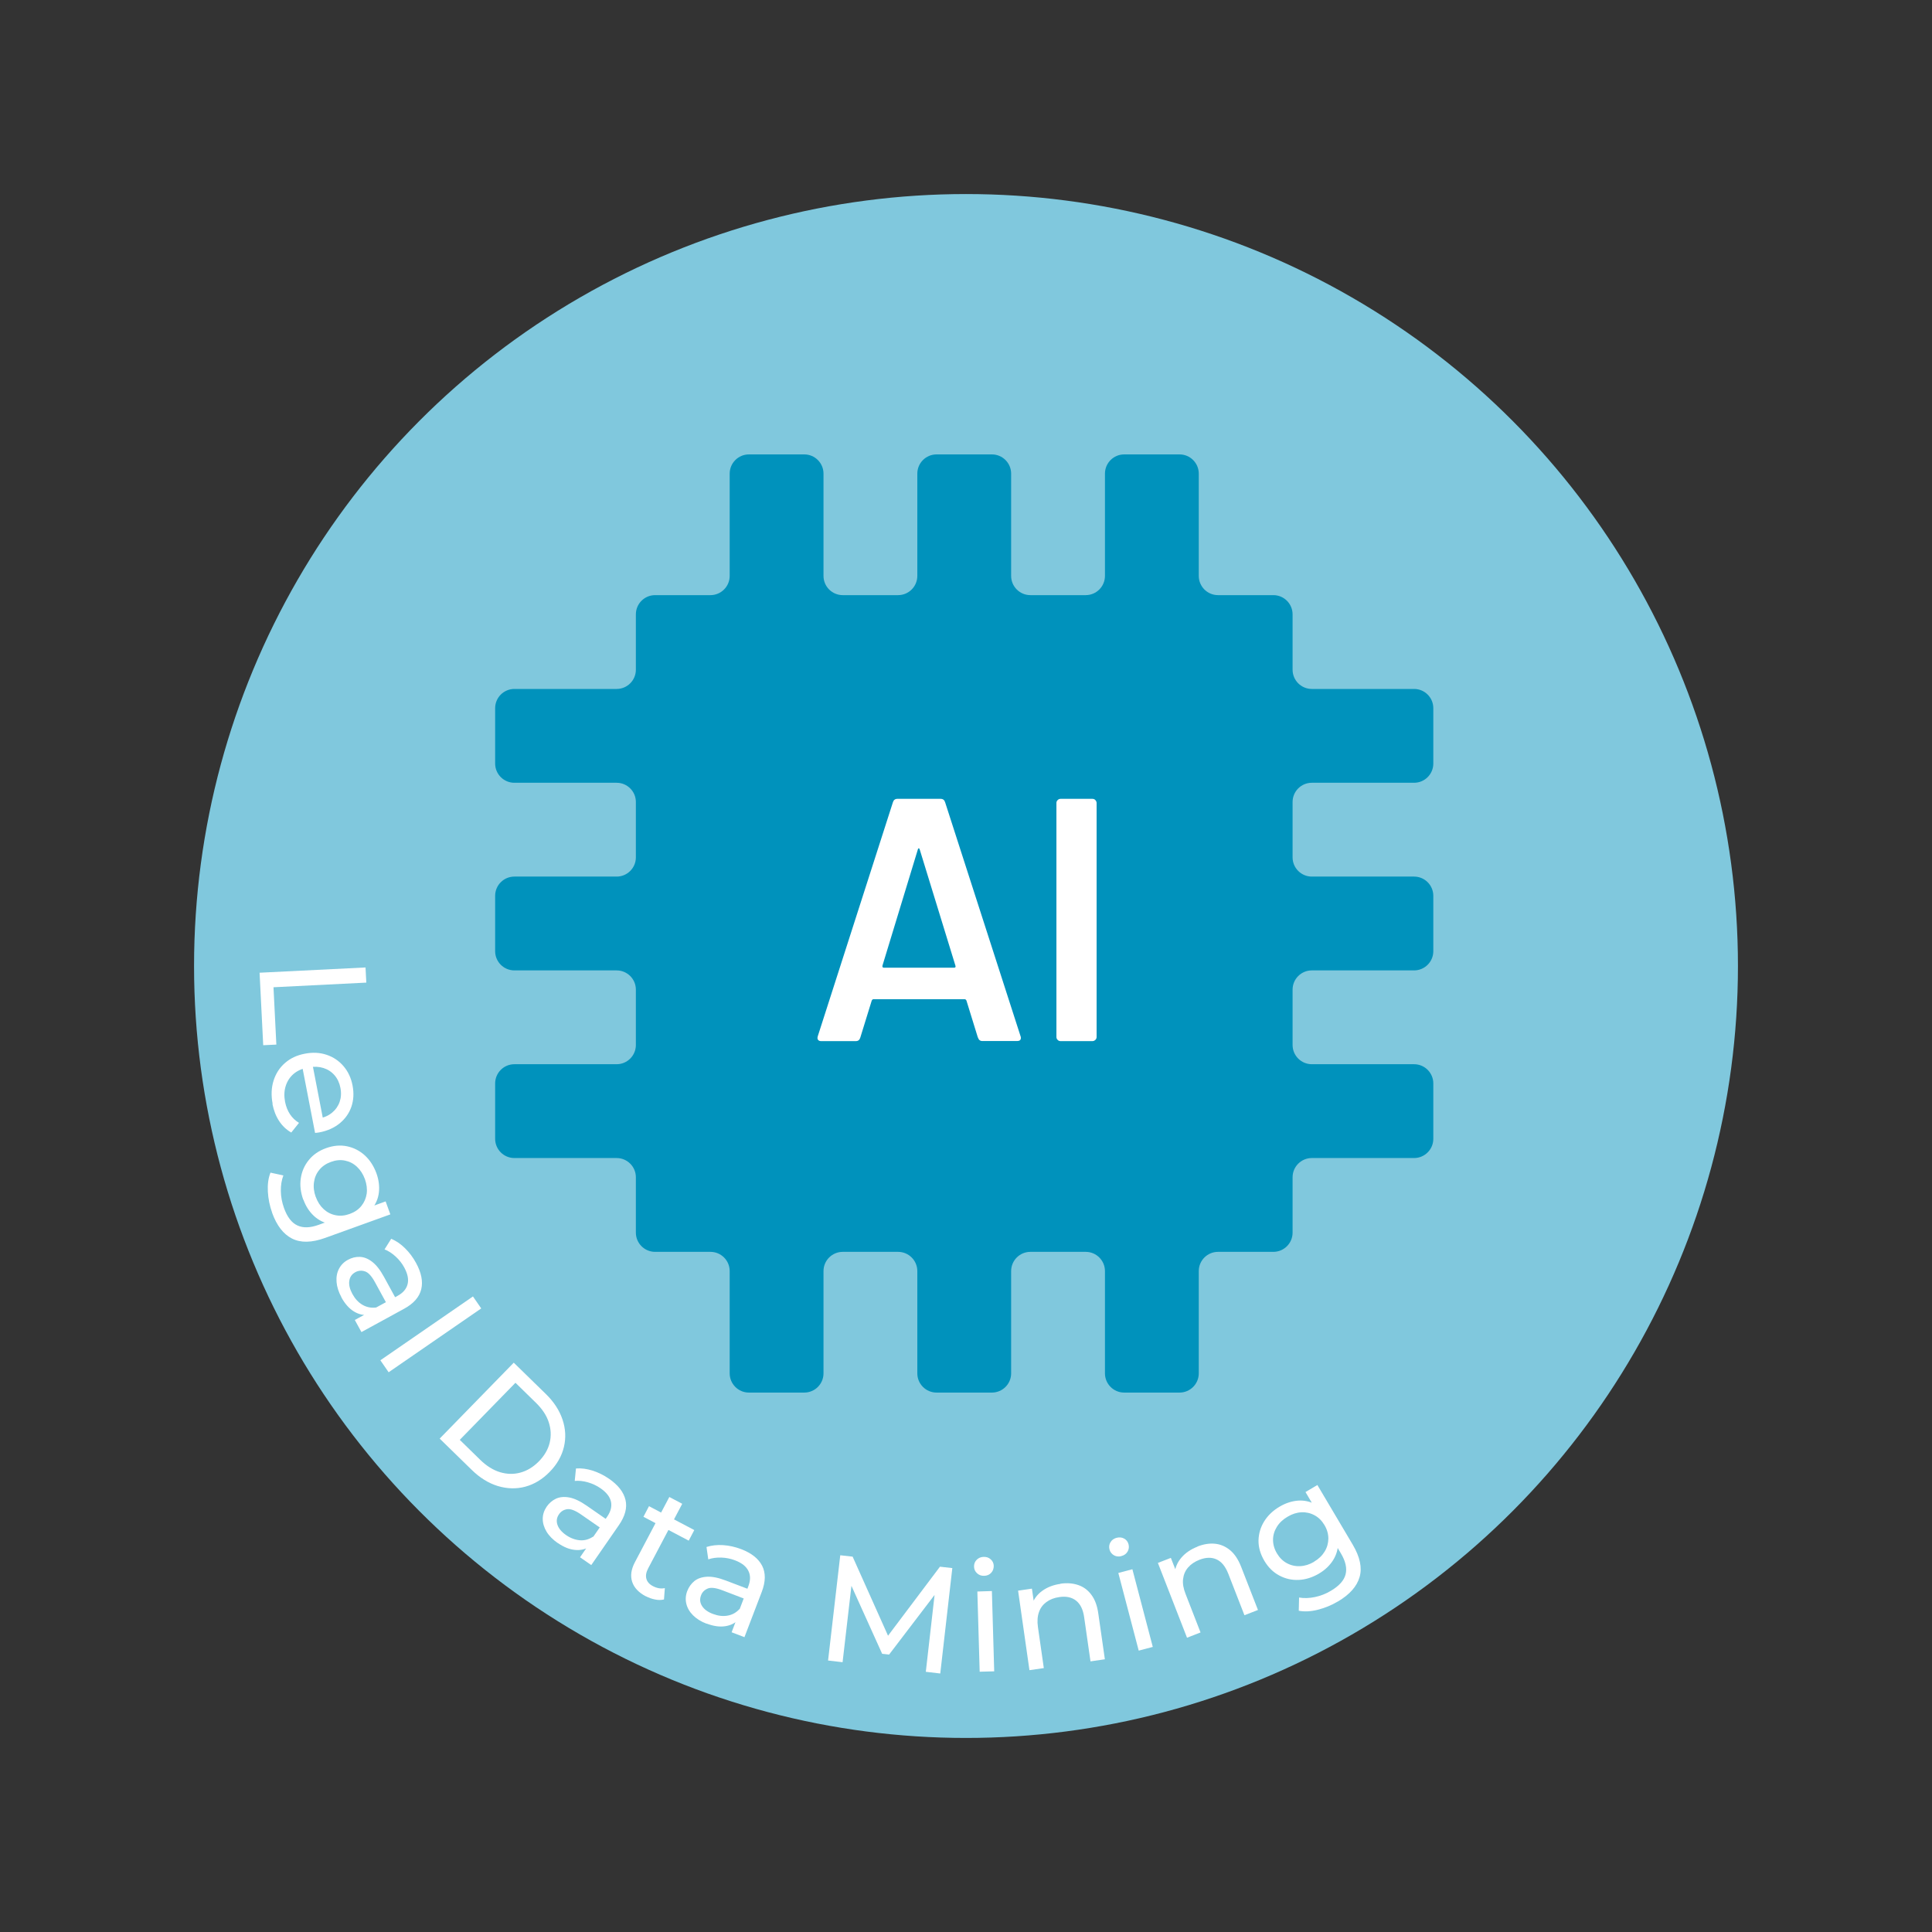 <?xml version="1.0" encoding="UTF-8"?><svg id="Ebene_1" xmlns="http://www.w3.org/2000/svg" viewBox="0 0 250 250"><rect x="0" y="0" width="250" height="250" fill="#333333" stroke="none"/><defs><style>.cls-1{fill:#0092bc;}.cls-2{fill:#80c8dd;}.cls-3{fill:#fff;}</style></defs><circle class="cls-2" cx="125" cy="125" r="99.89"/><path class="cls-3" d="M33.59,125.87l13.71-.68.1,1.96-12.01.6.37,7.42-1.7.08-.47-9.38Z"/><path class="cls-3" d="M35.28,142.84c-.21-1.09-.17-2.09.12-3.01.29-.91.78-1.68,1.48-2.28.69-.61,1.55-1.01,2.56-1.2,1.01-.2,1.96-.15,2.82.14.87.29,1.6.78,2.19,1.47s.98,1.52,1.17,2.5c.19.99.14,1.9-.15,2.75-.29.84-.79,1.55-1.5,2.14-.71.58-1.59.98-2.64,1.18-.08.01-.17.03-.27.04-.1.01-.2.02-.29.03l-1.68-8.68,1.33-.26,1.49,7.72-.61-.66c.66-.11,1.21-.36,1.67-.74.46-.38.79-.85.98-1.4s.23-1.15.1-1.81c-.12-.64-.38-1.19-.76-1.63-.39-.45-.87-.76-1.44-.94-.58-.18-1.2-.21-1.86-.08l-.31.06c-.68.13-1.26.41-1.73.82-.47.42-.8.94-.99,1.56-.19.62-.21,1.3-.07,2.03.12.6.33,1.13.63,1.59.3.45.69.83,1.17,1.12l-1,1.25c-.63-.36-1.15-.85-1.57-1.49-.42-.63-.7-1.37-.87-2.22Z"/><path class="cls-3" d="M35.22,156.94c-.32-.9-.51-1.81-.56-2.75-.05-.93.06-1.75.34-2.45l1.67.36c-.23.6-.34,1.27-.33,2.01.01.75.15,1.48.41,2.21.42,1.16.99,1.91,1.73,2.25.74.35,1.66.32,2.76-.08l2.07-.75,2-.51,1.92-.8,2.67-.97.61,1.68-8.45,3.05c-1.72.62-3.14.65-4.27.08-1.12-.57-1.98-1.68-2.58-3.34ZM39.24,155.24c-.34-.95-.45-1.86-.32-2.75.13-.89.47-1.68,1.03-2.37.55-.69,1.3-1.21,2.24-1.55.95-.34,1.85-.42,2.72-.24.86.18,1.63.57,2.29,1.17.66.6,1.16,1.38,1.51,2.32.3.84.41,1.66.32,2.47-.09.81-.41,1.55-.96,2.21-.55.67-1.36,1.19-2.43,1.58-1.06.38-2.01.49-2.86.33s-1.57-.52-2.17-1.08c-.6-.56-1.05-1.26-1.35-2.1ZM40.86,154.88c.24.65.58,1.18,1.03,1.59s.97.67,1.55.78c.58.12,1.19.06,1.82-.17s1.13-.57,1.5-1.03.6-.99.69-1.59c.08-.6,0-1.23-.23-1.88-.24-.65-.58-1.18-1.03-1.6-.45-.42-.96-.68-1.55-.8-.58-.12-1.19-.06-1.82.17-.63.23-1.13.57-1.5,1.03-.38.46-.61,1-.69,1.6-.09.61-.01,1.24.22,1.89Z"/><path class="cls-3" d="M44.18,167.86c-.37-.68-.58-1.33-.63-1.97-.05-.64.05-1.2.31-1.7.26-.5.64-.89,1.16-1.17.49-.27,1-.4,1.54-.38.53.02,1.06.22,1.59.63.53.4,1.05,1.06,1.54,1.96l1.58,2.89-1.19.65-1.54-2.82c-.45-.83-.89-1.31-1.33-1.44-.43-.14-.84-.1-1.23.11-.45.25-.71.62-.78,1.12-.08.5.06,1.07.4,1.7.34.62.77,1.09,1.3,1.4s1.11.43,1.75.35l-.96.95c-.66.08-1.3-.07-1.91-.45-.62-.38-1.15-.99-1.61-1.82ZM45.92,170.8l1.93-1.05.31-.28,3.29-1.79c.7-.38,1.13-.88,1.29-1.5.16-.62.02-1.33-.42-2.15-.29-.54-.67-1.02-1.13-1.44-.46-.42-.94-.73-1.43-.92l.86-1.37c.64.26,1.23.67,1.79,1.22.56.55,1.04,1.19,1.43,1.91.68,1.25.91,2.38.67,3.39-.24,1.01-.98,1.86-2.23,2.54l-5.51,3.01-.86-1.57Z"/><path class="cls-3" d="M49.22,176.02l11.98-8.26,1.07,1.55-11.98,8.26-1.07-1.55Z"/><path class="cls-3" d="M56.89,186.16l9.59-9.83,4.14,4.04c1.05,1.02,1.77,2.13,2.17,3.32.4,1.19.46,2.38.18,3.55-.28,1.17-.89,2.25-1.84,3.22-.95.97-2.01,1.61-3.17,1.92-1.17.31-2.35.27-3.55-.09-1.2-.37-2.33-1.07-3.37-2.09l-4.14-4.04ZM59.49,186.31l2.65,2.59c.81.79,1.67,1.33,2.56,1.6.9.27,1.78.29,2.65.05.87-.24,1.66-.72,2.38-1.45.72-.74,1.19-1.54,1.4-2.42.21-.87.17-1.75-.12-2.64-.29-.89-.85-1.73-1.66-2.52l-2.65-2.59-7.2,7.38Z"/><path class="cls-3" d="M72.17,199.67c-.63-.44-1.12-.93-1.45-1.48-.33-.55-.49-1.1-.49-1.66s.18-1.08.51-1.57c.32-.46.72-.8,1.2-1.03.48-.22,1.05-.28,1.71-.16s1.41.47,2.26,1.06l2.71,1.88-.77,1.11-2.64-1.83c-.77-.54-1.38-.77-1.83-.7-.45.07-.8.29-1.05.66-.29.42-.36.87-.2,1.35s.53.93,1.12,1.34c.58.4,1.18.62,1.79.67s1.19-.12,1.72-.48l-.43,1.28c-.55.36-1.19.52-1.91.45-.72-.06-1.47-.36-2.26-.91ZM75.05,201.52l1.25-1.81.15-.39,2.13-3.08c.45-.66.61-1.3.48-1.92-.13-.62-.58-1.2-1.34-1.73-.51-.35-1.06-.61-1.66-.78-.6-.17-1.16-.23-1.69-.18l.16-1.61c.69-.05,1.4.04,2.15.28.75.24,1.46.59,2.14,1.06,1.17.81,1.88,1.72,2.12,2.73.24,1.01-.05,2.1-.86,3.27l-3.57,5.16-1.47-1.02Z"/><path class="cls-3" d="M83.56,206.56c-.92-.49-1.51-1.11-1.76-1.88s-.13-1.61.36-2.54l4.45-8.43,1.67.88-4.41,8.36c-.26.5-.34.94-.23,1.34s.39.72.86.96c.52.27,1.03.36,1.53.25l-.11,1.47c-.37.09-.76.09-1.17,0-.41-.08-.8-.22-1.18-.42ZM83.26,196.27l.72-1.37,5.86,3.09-.72,1.37-5.86-3.09Z"/><path class="cls-3" d="M91.44,210.11c-.72-.27-1.31-.64-1.76-1.09-.45-.45-.74-.95-.87-1.5-.13-.54-.09-1.09.12-1.64.2-.52.51-.95.92-1.29.41-.33.95-.52,1.62-.56.67-.04,1.48.12,2.45.49l3.08,1.17-.48,1.26-3-1.15c-.88-.34-1.53-.42-1.95-.24s-.71.47-.86.89c-.18.48-.14.93.13,1.36.27.43.74.78,1.41,1.03.66.25,1.29.33,1.9.22.61-.1,1.13-.4,1.56-.87l-.11,1.34c-.45.49-1.03.79-1.75.9-.71.11-1.52,0-2.41-.34ZM94.67,211.22l.78-2.05.06-.42,1.33-3.5c.28-.74.29-1.4,0-1.98-.28-.57-.85-1.03-1.72-1.36-.57-.22-1.17-.34-1.79-.36-.62-.02-1.18.06-1.68.23l-.23-1.6c.65-.21,1.37-.29,2.16-.24.78.05,1.56.23,2.33.52,1.33.51,2.23,1.22,2.71,2.15.47.92.46,2.05-.05,3.38l-2.24,5.86-1.67-.64Z"/><path class="cls-3" d="M107.15,214.89l1.58-13.64,1.6.18,4.93,11.01-.86-.1,7.23-9.61,1.6.18-1.56,13.64-1.87-.22,1.22-10.7.45.05-6.42,8.42-.9-.1-4.37-9.67.49.06-1.24,10.7-1.87-.22Z"/><path class="cls-3" d="M127.35,203.91c-.37.01-.67-.1-.92-.33s-.38-.51-.39-.85c-.01-.35.1-.65.34-.89.23-.24.54-.37.9-.38.37-.01.67.09.92.32.25.22.38.5.39.84,0,.35-.1.65-.33.9s-.53.38-.91.39ZM126.77,216.33l-.3-10.39,1.88-.06.3,10.39-1.88.05Z"/><path class="cls-3" d="M137.22,204.93c.84-.12,1.61-.06,2.29.17.69.23,1.26.65,1.71,1.26.46.61.76,1.42.9,2.43l.85,5.92-1.86.27-.82-5.71c-.14-1-.49-1.71-1.05-2.15s-1.28-.59-2.16-.46c-.66.09-1.22.31-1.67.64s-.78.76-.97,1.31c-.19.54-.24,1.19-.13,1.94l.76,5.3-1.86.27-1.47-10.29,1.79-.26.4,2.78-.4-.7c.24-.72.68-1.32,1.33-1.79.65-.47,1.43-.78,2.37-.91Z"/><path class="cls-3" d="M145.11,201.36c-.35.09-.68.06-.97-.11s-.48-.41-.57-.74c-.09-.34-.05-.66.13-.95.17-.29.44-.48.79-.57.35-.09.68-.06.97.1.29.16.48.4.57.73.09.34.05.66-.12.95-.17.29-.43.49-.8.58ZM147.35,213.59l-2.64-10.05,1.82-.48,2.64,10.05-1.82.48Z"/><path class="cls-3" d="M154.95,200.12c.79-.31,1.55-.43,2.27-.36.72.07,1.37.35,1.96.84s1.06,1.21,1.43,2.16l2.17,5.57-1.75.68-2.09-5.37c-.37-.94-.87-1.56-1.51-1.85-.64-.3-1.38-.28-2.21.04-.62.24-1.12.58-1.48,1-.37.42-.58.92-.65,1.5s.04,1.21.32,1.92l1.94,4.99-1.75.68-3.77-9.68,1.68-.65,1.02,2.61-.54-.59c.07-.76.36-1.44.88-2.05s1.22-1.09,2.1-1.43Z"/><path class="cls-3" d="M170.7,203.61c-.87.51-1.75.79-2.64.83-.9.04-1.74-.15-2.52-.57-.79-.42-1.43-1.05-1.94-1.91-.51-.87-.76-1.74-.75-2.62.02-.88.26-1.71.73-2.47.47-.76,1.13-1.4,2-1.91.76-.45,1.55-.71,2.37-.78.81-.06,1.6.11,2.35.53s1.42,1.12,2,2.09c.57.97.86,1.88.86,2.75,0,.86-.22,1.64-.66,2.34-.44.69-1.04,1.27-1.81,1.72ZM170.04,202.08c.6-.35,1.05-.79,1.37-1.31s.47-1.08.48-1.67c0-.59-.16-1.18-.5-1.75s-.77-1-1.3-1.28c-.52-.28-1.09-.41-1.69-.38s-1.21.22-1.8.58c-.6.35-1.06.79-1.38,1.31s-.49,1.08-.49,1.67c0,.59.16,1.18.5,1.75.34.57.77,1,1.3,1.28.52.28,1.09.41,1.71.38s1.22-.22,1.81-.57ZM173.12,207.23c-.82.49-1.69.84-2.59,1.07-.91.23-1.73.27-2.47.13l.04-1.71c.63.11,1.31.09,2.04-.06.73-.15,1.43-.42,2.09-.82,1.06-.63,1.69-1.33,1.89-2.12.2-.79,0-1.69-.6-2.7l-1.12-1.89-.88-1.87-1.14-1.74-1.45-2.45,1.54-.91,4.58,7.73c.93,1.58,1.23,2.97.88,4.18s-1.28,2.26-2.8,3.16Z"/><g id="Ebene_5"><path class="cls-1" d="M185.47,98.8v-7.16c0-1.37-1.11-2.49-2.49-2.49h-13.23c-1.37,0-2.49-1.11-2.49-2.49v-7.16c0-1.37-1.11-2.49-2.49-2.49h-7.16c-1.37,0-2.49-1.11-2.49-2.49v-13.23c0-1.37-1.11-2.49-2.49-2.49h-7.16c-1.37,0-2.49,1.11-2.49,2.49v13.23c0,1.37-1.11,2.49-2.49,2.49h-7.16c-1.37,0-2.49-1.11-2.49-2.49v-13.23c0-1.37-1.11-2.49-2.49-2.49h-7.16c-1.37,0-2.49,1.11-2.49,2.49v13.23c0,1.37-1.11,2.49-2.49,2.49h-7.16c-1.37,0-2.49-1.11-2.49-2.49v-13.23c0-1.37-1.11-2.49-2.49-2.49h-7.16c-1.37,0-2.49,1.11-2.49,2.49v13.23c0,1.37-1.11,2.49-2.49,2.49h-7.16c-1.37,0-2.49,1.11-2.49,2.49v7.16c0,1.37-1.11,2.49-2.49,2.49h-13.23c-1.37,0-2.49,1.11-2.49,2.49v7.16c0,1.37,1.11,2.49,2.49,2.49h13.23c1.37,0,2.49,1.11,2.49,2.49v7.16c0,1.37-1.11,2.49-2.49,2.49h-13.23c-1.37,0-2.49,1.11-2.49,2.49v7.16c0,1.37,1.11,2.49,2.49,2.49h13.23c1.37,0,2.49,1.11,2.49,2.49v7.16c0,1.37-1.11,2.49-2.49,2.49h-13.23c-1.37,0-2.49,1.11-2.49,2.49v7.16c0,1.37,1.11,2.49,2.49,2.49h13.23c1.37,0,2.49,1.11,2.49,2.49v7.16c0,1.37,1.11,2.49,2.49,2.49h7.16c1.37,0,2.49,1.11,2.49,2.49v13.23c0,1.37,1.11,2.49,2.49,2.49h7.16c1.37,0,2.49-1.11,2.49-2.49v-13.23c0-1.37,1.11-2.49,2.49-2.49h7.16c1.37,0,2.49,1.11,2.49,2.49v13.23c0,1.37,1.11,2.49,2.49,2.49h7.16c1.37,0,2.49-1.11,2.49-2.49v-13.23c0-1.37,1.11-2.49,2.49-2.49h7.16c1.37,0,2.49,1.11,2.49,2.49v13.23c0,1.37,1.11,2.49,2.49,2.49h7.16c1.37,0,2.49-1.11,2.49-2.49v-13.23c0-1.37,1.11-2.49,2.49-2.49h7.16c1.37,0,2.49-1.11,2.49-2.49v-7.16c0-1.37,1.11-2.49,2.49-2.49h13.23c1.37,0,2.49-1.11,2.49-2.49v-7.16c0-1.37-1.11-2.49-2.49-2.49h-13.23c-1.37,0-2.49-1.11-2.49-2.49v-7.16c0-1.37,1.11-2.49,2.49-2.49h13.23c1.37,0,2.49-1.11,2.49-2.49v-7.16c0-1.37-1.11-2.49-2.49-2.49h-13.23c-1.37,0-2.49-1.11-2.49-2.49v-7.16c0-1.37,1.11-2.49,2.49-2.49h13.23c1.37,0,2.49-1.11,2.49-2.49Z"/></g><path class="cls-3" d="M126.54,134.27l-1.48-4.79c-.06-.12-.13-.18-.22-.18h-11.82c-.09,0-.16.06-.22.18l-1.48,4.79c-.09.3-.28.45-.58.45h-4.48c-.18,0-.31-.05-.4-.16-.09-.1-.1-.26-.04-.47l9.72-30.27c.09-.3.28-.45.58-.45h5.6c.3,0,.49.15.58.45l9.76,30.27c.03.06.04.13.04.22,0,.27-.17.4-.49.4h-4.48c-.3,0-.49-.15-.58-.45ZM114.36,125.22h9.09c.18,0,.24-.09.18-.27l-4.61-15c-.03-.12-.08-.18-.13-.18s-.11.06-.13.18l-4.57,15c-.03.18.03.27.18.27Z"/><path class="cls-3" d="M136.86,134.56c-.11-.1-.16-.23-.16-.38v-30.27c0-.15.05-.27.16-.38s.23-.16.38-.16h4.12c.15,0,.28.05.38.16.1.11.16.23.16.38v30.27c0,.15-.05.28-.16.38s-.23.16-.38.16h-4.12c-.15,0-.28-.05-.38-.16Z"/></svg>
